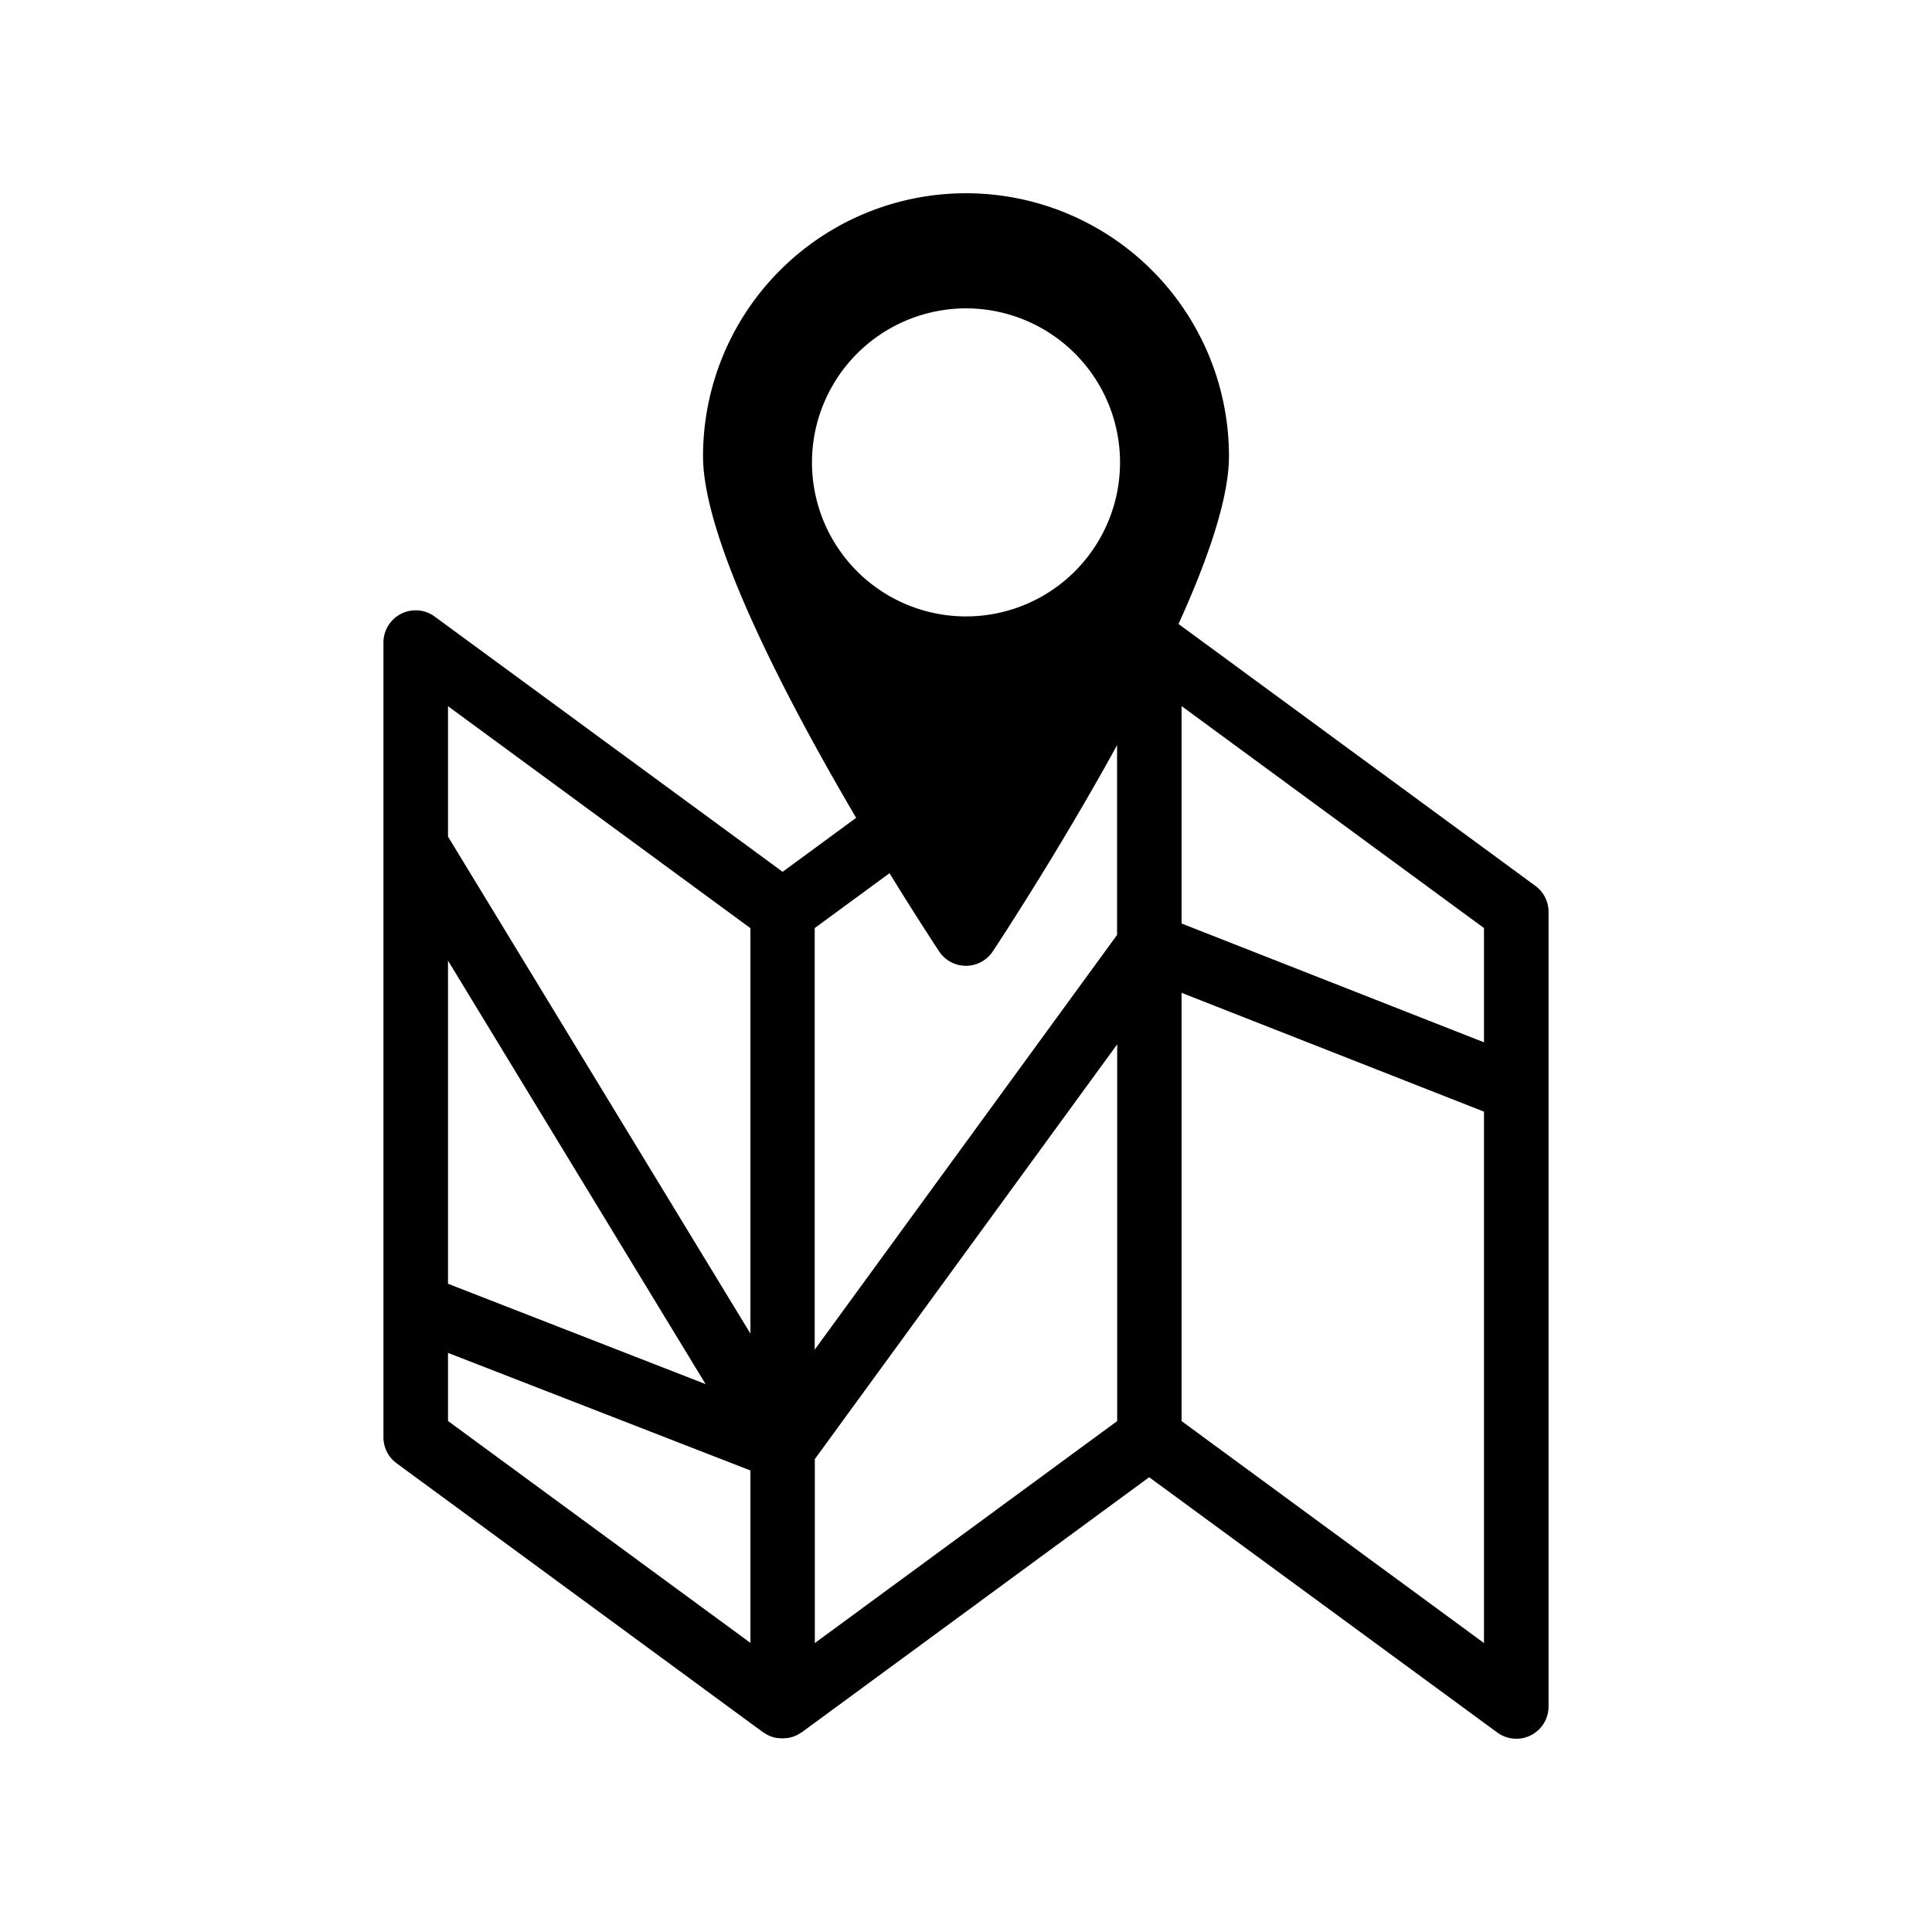 <?xml version="1.0" encoding="UTF-8"?><svg id="Layer_1" data-name="Layer 1" xmlns="http://www.w3.org/2000/svg" viewBox="0 0 360 360"><path d="M286.07,165.05,219.6,116.27c5.5-12.1,9.4-23.45,9.4-31.26a49,49,0,0,0-98,0c0,15.7,15.79,45.71,28.53,67.38l-13.7,10.06L81,114.89a6,6,0,0,0-9.55,4.83v148.1a6,6,0,0,0,2.45,4.84l68.35,50.17.05,0a6.55,6.55,0,0,0,.66.41l.12.07h0a5.69,5.69,0,0,0,.77.32l.24.07c.2.06.41.11.61.15l.25,0a6,6,0,0,0,.84.07h0a6,6,0,0,0,.84-.07l.24,0a6,6,0,0,0,.61-.15l.24-.07a6.41,6.41,0,0,0,.78-.32h0l.12-.07a5.59,5.59,0,0,0,.66-.41l.06,0,64.79-47.57L279,322.83a6,6,0,0,0,3.55,1.16,5.88,5.88,0,0,0,2.71-.65,6,6,0,0,0,3.29-5.35V169.89A6,6,0,0,0,286.07,165.05Zm-9.55,29.17-56.35-22.14V131.57l56.35,41.36ZM180,57.46a28.7,28.7,0,1,1-28.7,28.69A28.73,28.73,0,0,1,180,57.46ZM165.75,162.71c4.56,7.43,8.08,12.8,9.24,14.57a6,6,0,0,0,10,0c2.21-3.35,12.89-19.72,23.16-38.43v35.36l-56.34,77.28V172.93ZM83.48,179l48,78.91-48-18.7Zm0-47.41,56.35,41.36V248.5L83.48,155.89Zm0,120.5L139.83,274v32.13L83.48,264.78Zm68.35,19.79,56.34-77.28v70.2l-56.34,41.36Zm124.69,34.28-56.35-41.36V185l56.35,22.14Z"/></svg>